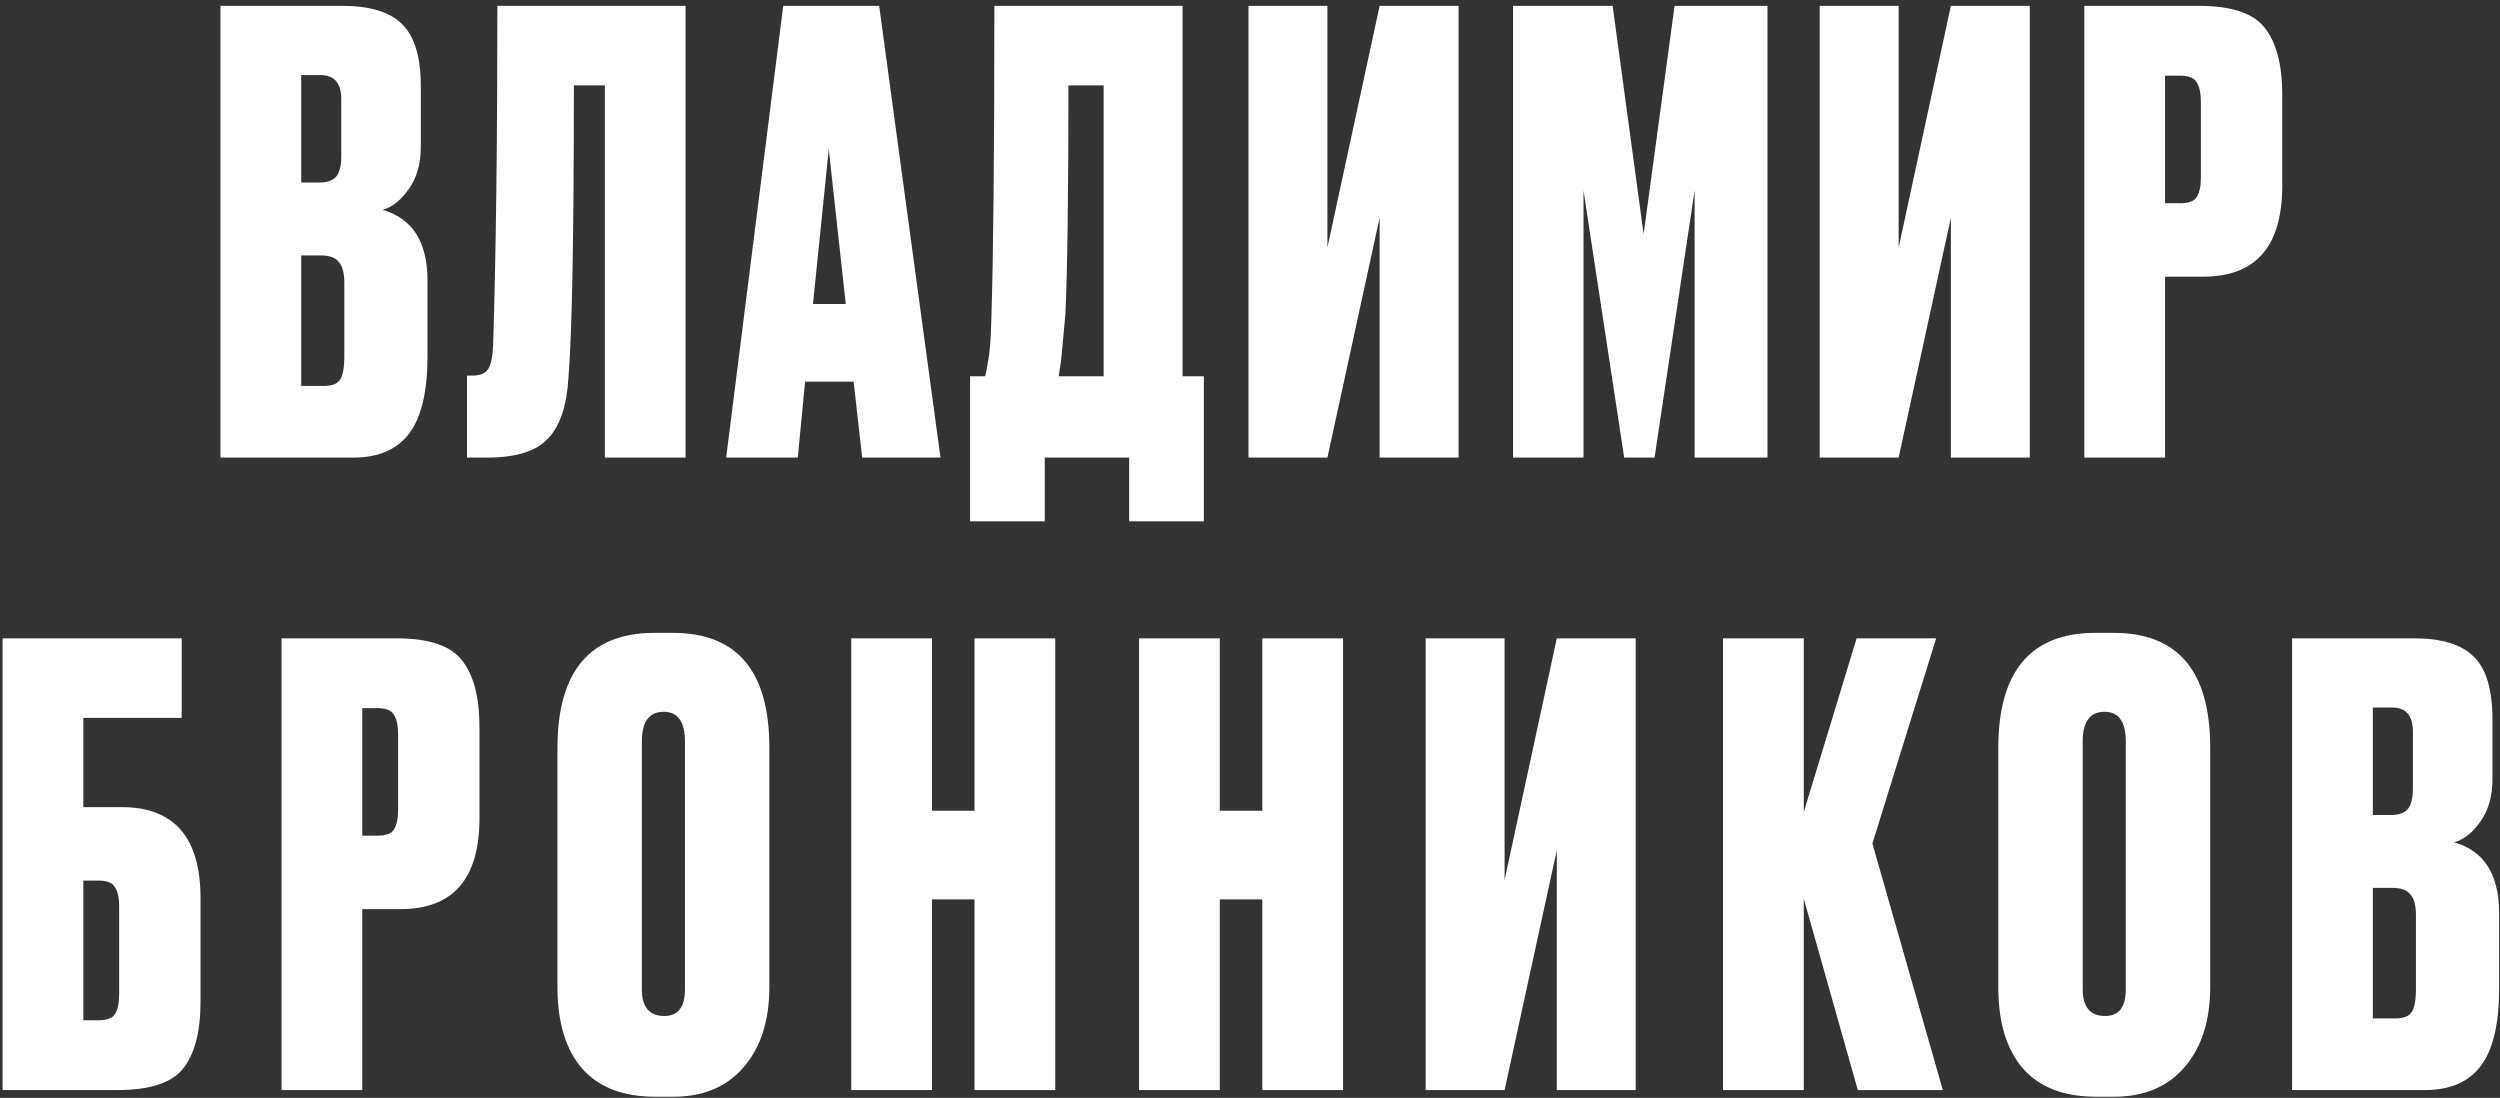 <?xml version="1.0" encoding="UTF-8"?> <svg xmlns="http://www.w3.org/2000/svg" width="419" height="184" viewBox="0 0 419 184" fill="none"><rect x="0" y="0" width="419" height="184" fill="#333333" stroke="none"/><path d="M36.95 76.693V0.983H57.404C62.017 0.983 65.341 2 67.377 4.035C69.48 6.071 70.531 9.564 70.531 14.517V24.591C70.531 27.441 69.853 29.815 68.496 31.715C67.207 33.546 65.748 34.7 64.12 35.175C69.141 36.599 71.651 40.568 71.651 47.081V59.699C71.651 65.601 70.633 69.909 68.598 72.623C66.562 75.337 63.442 76.693 59.236 76.693H36.95ZM53.74 42.807H50.484V64.686H54.249C55.538 64.686 56.42 64.38 56.895 63.77C57.438 63.091 57.709 61.734 57.709 59.699V47.386C57.709 45.758 57.404 44.604 56.793 43.926C56.251 43.18 55.233 42.807 53.74 42.807ZM53.74 12.583H50.484V30.595H53.537C54.758 30.595 55.674 30.29 56.285 29.679C56.895 29.001 57.2 27.814 57.2 26.118V16.654C57.2 13.94 56.047 12.583 53.74 12.583ZM101.372 76.693V14.313H96.182C96.182 39.482 95.877 55.832 95.266 63.363C94.995 68.044 93.842 71.436 91.807 73.539C89.839 75.642 86.447 76.693 81.63 76.693H78.272V62.956H79.086C80.443 62.956 81.359 62.582 81.834 61.836C82.309 61.022 82.58 59.699 82.648 57.867C83.123 42.671 83.36 23.709 83.36 0.983H114.907V76.693H101.372ZM144.498 76.693L143.073 63.973H134.932L133.711 76.693H121.703L131.269 0.983H147.347L157.625 76.693H144.498ZM138.901 24.998L136.255 50.948H141.75L138.901 24.998ZM189.245 87.378V76.693H175.1V87.378H162.584V63.057H165.128C165.399 61.768 165.535 61.056 165.535 60.92C165.874 59.36 166.077 56.918 166.145 53.593C166.484 43.282 166.654 25.745 166.654 0.983H198.2V63.057H201.762V87.378H189.245ZM178.56 52.678C178.085 57.63 177.848 60.174 177.848 60.31L177.441 63.057H184.971V14.313H179.069C179.069 32.563 178.899 45.351 178.56 52.678ZM231.225 76.693V36.497L222.474 76.693H209.245V0.983H222.474V41.484L231.225 0.983H244.454V76.693H231.225ZM253.591 76.693V0.983H270.28L275.47 39.245L280.66 0.983H296.23V76.693H284.018V31.918L277.302 76.693H272.214L265.396 31.918V76.693H253.591ZM326.965 76.693V36.497L318.213 76.693H304.984V0.983H318.213V41.484L326.965 0.983H340.194V76.693H326.965ZM369.276 46.368H362.865V76.693H349.331V0.983H368.564C373.991 0.983 377.655 2.204 379.554 4.646C381.522 7.088 382.505 10.853 382.505 15.941V31.104C382.505 41.28 378.096 46.368 369.276 46.368ZM362.865 12.685V34.055H365.409C366.834 34.055 367.75 33.716 368.157 33.038C368.632 32.291 368.869 31.206 368.869 29.781V17.163C368.869 15.602 368.632 14.483 368.157 13.805C367.75 13.058 366.834 12.685 365.409 12.685H362.865ZM0.434 182.693V106.983H30.454V120.313H13.968V135.272H20.379C29.199 135.272 33.608 140.36 33.608 150.537V167.836C33.608 172.924 32.625 176.689 30.657 179.132C28.758 181.506 25.094 182.693 19.667 182.693H0.434ZM13.968 170.991H16.512C17.937 170.991 18.853 170.652 19.26 169.973C19.735 169.227 19.972 168.107 19.972 166.615V151.86C19.972 150.435 19.735 149.383 19.26 148.705C18.853 147.959 17.937 147.586 16.512 147.586H13.968V170.991ZM67.131 152.368H60.72V182.693H47.186V106.983H66.419C71.846 106.983 75.509 108.204 77.409 110.646C79.376 113.088 80.36 116.853 80.36 121.942V137.104C80.36 147.28 75.95 152.368 67.131 152.368ZM60.72 118.685V140.055H63.264C64.689 140.055 65.605 139.716 66.011 139.038C66.486 138.291 66.724 137.206 66.724 135.781V123.163C66.724 121.602 66.486 120.483 66.011 119.805C65.605 119.058 64.689 118.685 63.264 118.685H60.72ZM128.943 125.3V165.394C128.943 171.025 127.519 175.502 124.669 178.826C121.82 182.151 117.885 183.813 112.865 183.813H109.812C104.453 183.813 100.382 182.252 97.601 179.132C94.819 175.943 93.428 171.364 93.428 165.394V125.401C93.428 112.512 98.856 106.067 109.71 106.067H112.763C123.55 106.067 128.943 112.478 128.943 125.3ZM114.798 165.801V124.282C114.798 120.958 113.611 119.296 111.237 119.296C108.794 119.296 107.573 120.958 107.573 124.282V165.801C107.573 168.786 108.828 170.278 111.339 170.278C113.645 170.278 114.798 168.786 114.798 165.801ZM156.201 150.74V182.693H142.667V106.983H156.201V135.883H163.325V106.983H176.859V182.693H163.325V150.74H156.201ZM204.439 150.74V182.693H190.904V106.983H204.439V135.883H211.562V106.983H225.096V182.693H211.562V150.74H204.439ZM260.919 182.693V142.497L252.167 182.693H238.938V106.983H252.167V147.484L260.919 106.983H274.148V182.693H260.919ZM311.371 182.693L302.315 150.638V182.693H288.78V106.983H302.315V136.086L311.168 106.983H324.499L313.814 141.378L325.618 182.693H311.371ZM370.429 125.3V165.394C370.429 171.025 369.004 175.502 366.155 178.826C363.306 182.151 359.371 183.813 354.351 183.813H351.298C345.938 183.813 341.868 182.252 339.086 179.132C336.305 175.943 334.914 171.364 334.914 165.394V125.401C334.914 112.512 340.341 106.067 351.196 106.067H354.249C365.036 106.067 370.429 112.478 370.429 125.3ZM356.284 165.801V124.282C356.284 120.958 355.097 119.296 352.722 119.296C350.28 119.296 349.059 120.958 349.059 124.282V165.801C349.059 168.786 350.314 170.278 352.824 170.278C355.131 170.278 356.284 168.786 356.284 165.801ZM384.153 182.693V106.983H404.607C409.22 106.983 412.544 108 414.579 110.035C416.682 112.071 417.734 115.564 417.734 120.517V130.591C417.734 133.441 417.056 135.815 415.699 137.715C414.41 139.546 412.951 140.7 411.323 141.175C416.343 142.599 418.853 146.568 418.853 153.081V165.699C418.853 171.601 417.836 175.909 415.801 178.623C413.765 181.337 410.645 182.693 406.438 182.693H384.153ZM400.943 148.807H397.687V170.685H401.452C402.741 170.685 403.623 170.38 404.098 169.77C404.641 169.091 404.912 167.734 404.912 165.699V153.386C404.912 151.758 404.607 150.604 403.996 149.926C403.453 149.18 402.436 148.807 400.943 148.807ZM400.943 118.583H397.687V136.595H400.74C401.961 136.595 402.877 136.29 403.487 135.679C404.098 135.001 404.403 133.814 404.403 132.118V122.654C404.403 119.94 403.25 118.583 400.943 118.583Z" fill="white"></path></svg> 